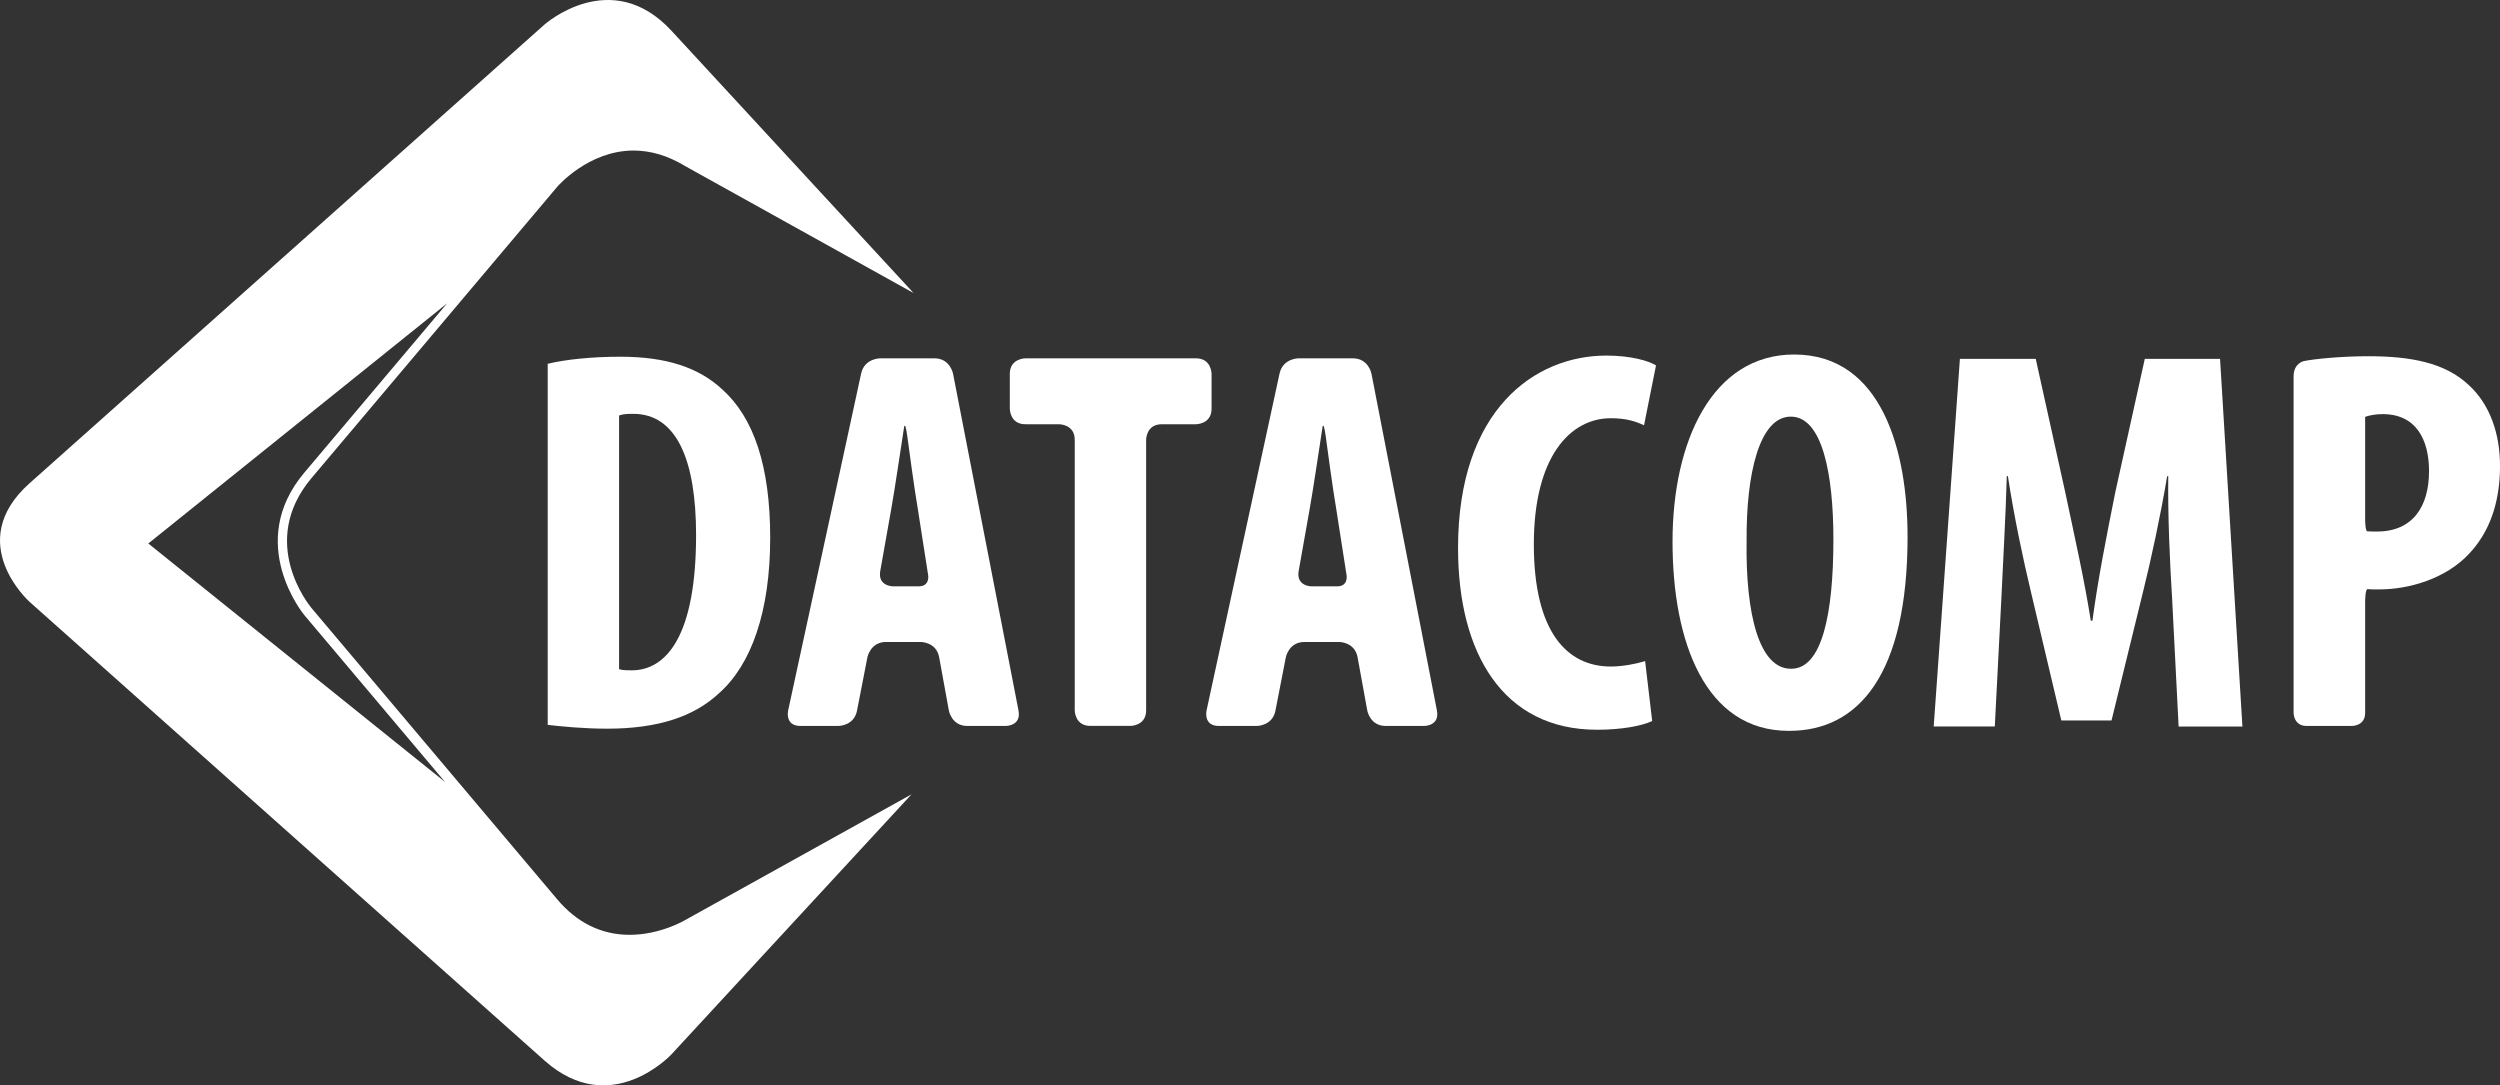 <?xml version="1.0" encoding="UTF-8"?><svg id="Vrstva_1" xmlns="http://www.w3.org/2000/svg" viewBox="0 0 656.46 284.99"><rect x="0" y="0" width="656.46" height="284.99" fill="#333333" stroke="none"/><defs><style>.cls-1{fill:#fff;stroke-width:0px;}</style></defs><path class="cls-1" d="M165.34,245.47c-7.4,0-13.81-3.14-19.04-9.34l-64.48-76.44c-.59-.7-14.22-17.32,0-34.18l64.48-76.44c.08-.1,8.19-9.54,20.08-9.54,4.5,0,9.02,1.35,13.44,4.03l60.07,33.39L176.33,8.09c-15.88-17.2-33.37-1.63-33.37-1.63L7.77,126.89c-17.48,15.57,0,31.15,0,31.15l135.19,120.43c17.48,15.58,33.37-1.63,33.37-1.63l63.02-68.26-59.52,33.06c-.06.04-6.46,3.83-14.49,3.83ZM38.95,142.71l78.46-63.06-37.5,44.46c-15.6,18.49-.16,37.22,0,37.41l36.97,43.83-77.94-62.64Z"/><path class="cls-1" d="M588.82,190.76l-5.87-96.53h-19.76l-7.73,34.94c-2.44,12.18-4.58,23.07-6.02,33.81h-.43c-1.72-10.89-4.16-21.63-6.73-33.8l-7.73-34.95h-19.91l-6.88,96.53h16.04l1.72-33.51c.43-9.59,1.15-21.77,1.43-32.22h.29c1.58,10.46,4.15,22.49,6.01,30.22l8.02,33.94h13.18l8.45-34.5c1.86-7.45,4.44-19.34,6.16-29.65h.29c-.14,10.46.43,22.77,1,31.94l1.72,33.79h16.75Z"/><path class="cls-1" d="M500.89,140.78c0-22.07-6.58-47.69-29.78-47.69-21.49,0-31.93,22.76-31.93,49.12s8.59,49.7,30.5,49.7h.14c18.2,0,31.08-14.74,31.08-51.13h0ZM481.42,141.64c0,19.63-3.01,33.96-11.04,33.96h-.14c-8.31,0-11.9-14.33-11.61-33.53-.14-17.48,3.3-32.67,11.61-32.67s11.18,15.19,11.18,32.24h0Z"/><path class="cls-1" d="M431.69,111.69l3.15-15.74c-1.86-1.15-6.44-2.58-13.04-2.58-18.76,0-38.94,14.17-38.94,50.56,0,27.51,11.73,47.69,36.51,47.69,6.44,0,11.74-1,14.47-2.29l-1.86-15.74c-2.29.72-5.87,1.43-9.02,1.43-11.46,0-20.2-9.03-20.2-32.1s9.6-33.1,20.2-33.1c4.16,0,6.59.86,8.74,1.86h0Z"/><path class="cls-1" d="M202.24,141.21c0-18.77-4.29-31.52-12.59-38.96-6.15-5.72-14.61-8.58-26.8-8.58-7.44,0-14.31.71-19.03,1.86v94.81c3.72.43,9.59,1,15.6,1,13.33,0,22.79-3.15,29.37-9.3,8.44-7.44,13.45-21.34,13.45-40.82h0ZM182.78,140.49c0,26.65-7.89,35.53-16.92,35.53-1.01,0-2.3,0-3.3-.29v-66.63c1.15-.43,2.44-.43,3.73-.43,11.33,0,16.49,12.04,16.49,31.81h0Z"/><path class="cls-1" d="M377.32,186.6l-17.2-88.5s-.78-4.01-4.87-4.01h-14.3s-4.09,0-4.96,4l-19.18,88.53s-.87,4,3.22,4h10.01s4.09,0,4.87-4.01l2.73-14.03s.78-4.01,4.87-4.01h9.15s4.09,0,4.82,4.02l2.55,14.01s.73,4.02,4.82,4.02h10.15s4.09,0,3.31-4.01h0ZM351.16,153.97h-6.77s-4.09,0-3.38-4.03l2.87-16.18c1-5.59,2.44-15.48,3.44-21.93h.21s.21,0,.64,3.15c.43,3.15,1.72,12.9,2.72,18.77l2.71,17.36s.44,2.85-2.44,2.85h0Z"/><path class="cls-1" d="M267.45,186.6l-17.2-88.5s-.78-4.01-4.87-4.01h-14.3s-4.09,0-4.96,4l-19.18,88.53s-.87,4,3.22,4h10.01s4.09,0,4.87-4.01l2.73-14.03s.78-4.01,4.87-4.01h9.15s4.09,0,4.82,4.02l2.55,14.01s.73,4.02,4.82,4.02h10.15s4.09,0,3.31-4.01h0ZM241.29,153.97h-6.77s-4.09,0-3.38-4.03l2.87-16.18c1-5.59,2.43-15.48,3.44-21.93h.21s.22,0,.64,3.15c.43,3.15,1.72,12.9,2.72,18.77l2.71,17.36s.44,2.85-2.44,2.85h0Z"/><path class="cls-1" d="M300.95,115.49s0-4.09,4.09-4.09h9.01s4.09,0,4.09-4.09v-9.13s0-4.09-4.09-4.09h-44.8s-4.09,0-4.09,4.09v9.13s0,4.09,4.09,4.09h8.87s4.09,0,4.09,4.09v71.03s0,4.09,4.09,4.09h10.57s4.09,0,4.09-4.09v-71.03h0Z"/><path class="cls-1" d="M656.46,122.22c0-8.17-2.58-16.06-8.32-21.22-6.17-5.74-15.06-7.46-26.24-7.46-7.17,0-14.34.72-16.99,1.29,0,0-2.65.57-2.65,3.98v88.4s0,3.41,3.41,3.41h11.97s3.41,0,3.41-3.41v-29.18s0-3.41.65-3.33c.64.07,1.79.07,3.08.07,7.89,0,17.5-2.87,23.52-9.32,5.02-5.3,8.17-12.76,8.17-23.23h0ZM637.82,123.8c0,9.03-4.16,15.77-13.62,15.77-1.15,0-2.15,0-2.65-.07,0,0-.5-.07-.5-3.48v-26.56c1.15-.43,2.87-.72,4.59-.72,8.75,0,12.19,6.6,12.19,15.06h0Z"/></svg>